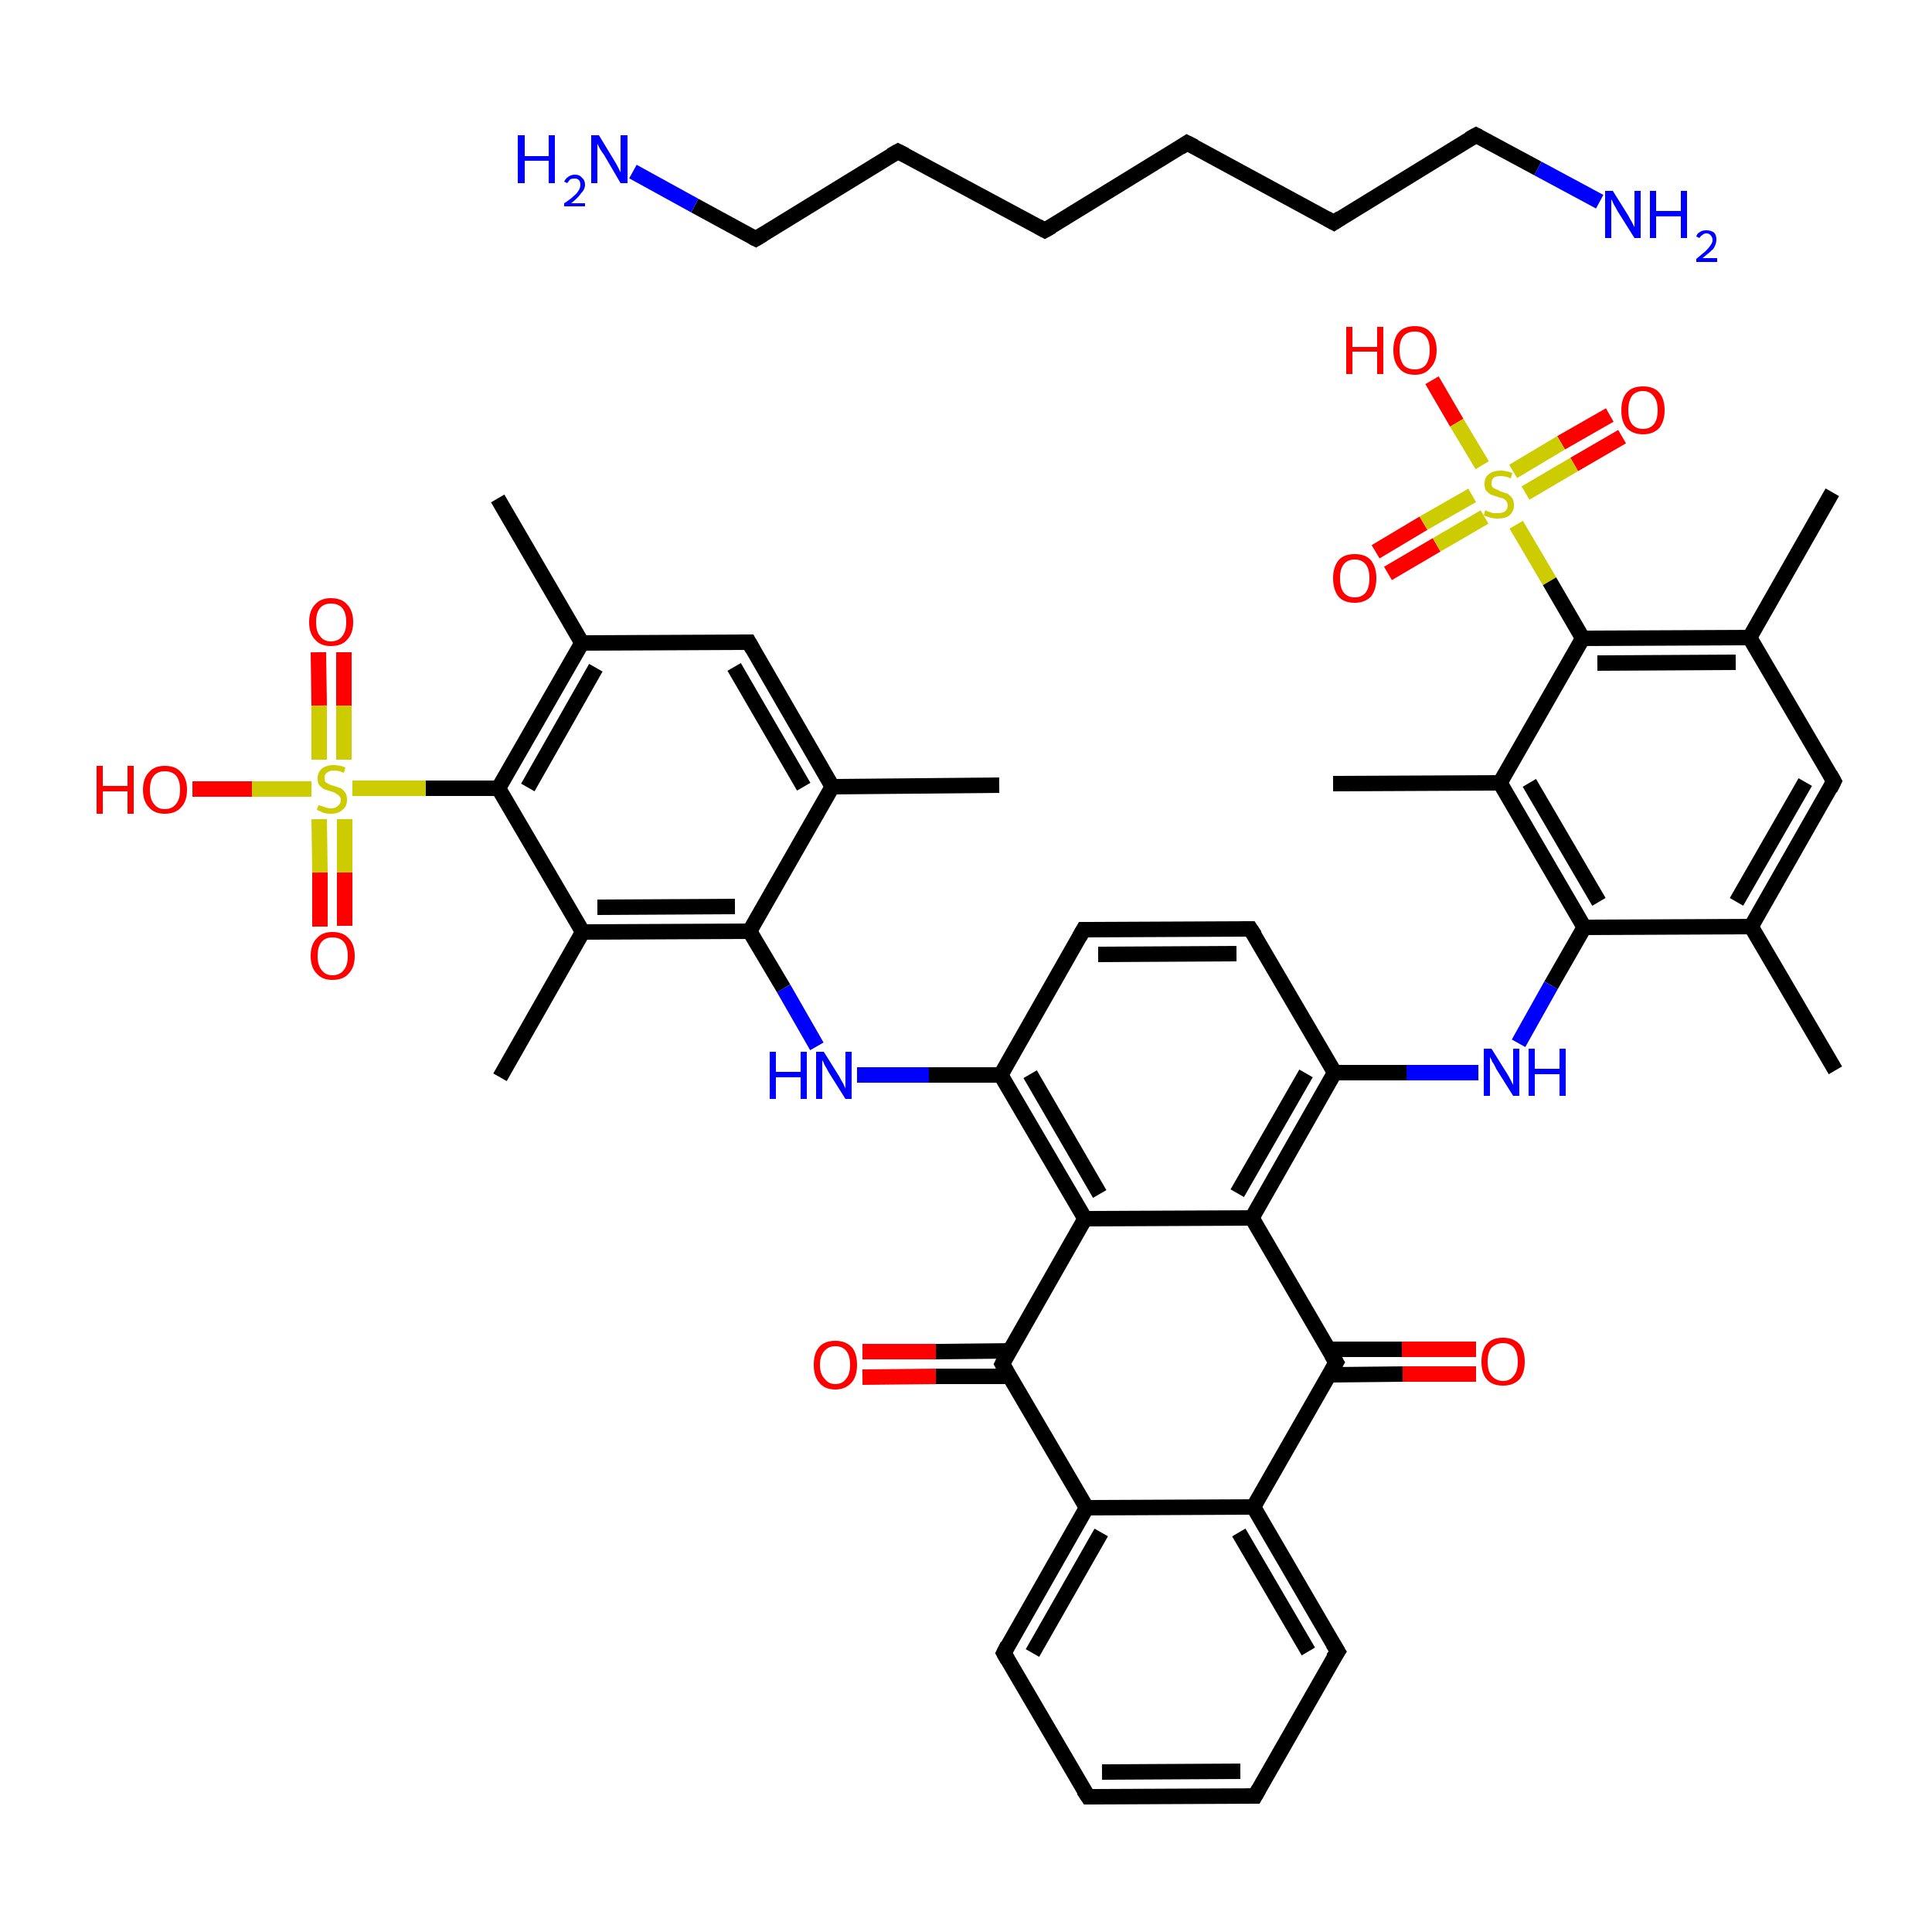 <?xml version='1.0' encoding='iso-8859-1'?>
<svg version='1.1' baseProfile='full'
              xmlns='http://www.w3.org/2000/svg'
                      xmlns:rdkit='http://www.rdkit.org/xml'
                      xmlns:xlink='http://www.w3.org/1999/xlink'
                  xml:space='preserve'
width='250px' height='250px' viewBox='0 0 250 250'>
<!-- END OF HEADER -->
<rect style='opacity:1.0;fill:#FFFFFF;stroke:none' width='250.0' height='250.0' x='0.0' y='0.0'> </rect>
<path class='bond-0 atom-0 atom-14' d='M 237.5,138.5 L 226.6,119.9' style='fill:none;fill-rule:evenodd;stroke:#000000;stroke-width:2.0px;stroke-linecap:butt;stroke-linejoin:miter;stroke-opacity:1' />
<path class='bond-1 atom-1 atom-15' d='M 129.3,101.6 L 107.7,101.8' style='fill:none;fill-rule:evenodd;stroke:#000000;stroke-width:2.0px;stroke-linecap:butt;stroke-linejoin:miter;stroke-opacity:1' />
<path class='bond-2 atom-2 atom-16' d='M 237.1,63.7 L 226.4,82.5' style='fill:none;fill-rule:evenodd;stroke:#000000;stroke-width:2.0px;stroke-linecap:butt;stroke-linejoin:miter;stroke-opacity:1' />
<path class='bond-3 atom-3 atom-17' d='M 64.4,64.5 L 75.3,83.2' style='fill:none;fill-rule:evenodd;stroke:#000000;stroke-width:2.0px;stroke-linecap:butt;stroke-linejoin:miter;stroke-opacity:1' />
<path class='bond-4 atom-4 atom-18' d='M 172.5,101.4 L 194.1,101.3' style='fill:none;fill-rule:evenodd;stroke:#000000;stroke-width:2.0px;stroke-linecap:butt;stroke-linejoin:miter;stroke-opacity:1' />
<path class='bond-5 atom-5 atom-19' d='M 64.7,139.4 L 75.4,120.6' style='fill:none;fill-rule:evenodd;stroke:#000000;stroke-width:2.0px;stroke-linecap:butt;stroke-linejoin:miter;stroke-opacity:1' />
<path class='bond-6 atom-6 atom-7' d='M 162.4,232.4 L 140.8,232.5' style='fill:none;fill-rule:evenodd;stroke:#000000;stroke-width:2.0px;stroke-linecap:butt;stroke-linejoin:miter;stroke-opacity:1' />
<path class='bond-6 atom-6 atom-7' d='M 160.5,229.2 L 142.6,229.3' style='fill:none;fill-rule:evenodd;stroke:#000000;stroke-width:2.0px;stroke-linecap:butt;stroke-linejoin:miter;stroke-opacity:1' />
<path class='bond-7 atom-6 atom-8' d='M 162.4,232.4 L 173.1,213.7' style='fill:none;fill-rule:evenodd;stroke:#000000;stroke-width:2.0px;stroke-linecap:butt;stroke-linejoin:miter;stroke-opacity:1' />
<path class='bond-8 atom-7 atom-9' d='M 140.8,232.5 L 129.9,213.9' style='fill:none;fill-rule:evenodd;stroke:#000000;stroke-width:2.0px;stroke-linecap:butt;stroke-linejoin:miter;stroke-opacity:1' />
<path class='bond-9 atom-8 atom-20' d='M 173.1,213.7 L 162.2,195.0' style='fill:none;fill-rule:evenodd;stroke:#000000;stroke-width:2.0px;stroke-linecap:butt;stroke-linejoin:miter;stroke-opacity:1' />
<path class='bond-9 atom-8 atom-20' d='M 169.3,213.7 L 160.3,198.3' style='fill:none;fill-rule:evenodd;stroke:#000000;stroke-width:2.0px;stroke-linecap:butt;stroke-linejoin:miter;stroke-opacity:1' />
<path class='bond-10 atom-9 atom-21' d='M 129.9,213.9 L 140.6,195.1' style='fill:none;fill-rule:evenodd;stroke:#000000;stroke-width:2.0px;stroke-linecap:butt;stroke-linejoin:miter;stroke-opacity:1' />
<path class='bond-10 atom-9 atom-21' d='M 133.6,213.9 L 142.5,198.3' style='fill:none;fill-rule:evenodd;stroke:#000000;stroke-width:2.0px;stroke-linecap:butt;stroke-linejoin:miter;stroke-opacity:1' />
<path class='bond-11 atom-10 atom-11' d='M 161.8,120.2 L 140.2,120.3' style='fill:none;fill-rule:evenodd;stroke:#000000;stroke-width:2.0px;stroke-linecap:butt;stroke-linejoin:miter;stroke-opacity:1' />
<path class='bond-11 atom-10 atom-11' d='M 160.0,123.4 L 142.1,123.5' style='fill:none;fill-rule:evenodd;stroke:#000000;stroke-width:2.0px;stroke-linecap:butt;stroke-linejoin:miter;stroke-opacity:1' />
<path class='bond-12 atom-10 atom-22' d='M 161.8,120.2 L 172.7,138.8' style='fill:none;fill-rule:evenodd;stroke:#000000;stroke-width:2.0px;stroke-linecap:butt;stroke-linejoin:miter;stroke-opacity:1' />
<path class='bond-13 atom-11 atom-23' d='M 140.2,120.3 L 129.5,139.1' style='fill:none;fill-rule:evenodd;stroke:#000000;stroke-width:2.0px;stroke-linecap:butt;stroke-linejoin:miter;stroke-opacity:1' />
<path class='bond-14 atom-12 atom-14' d='M 237.3,101.1 L 226.6,119.9' style='fill:none;fill-rule:evenodd;stroke:#000000;stroke-width:2.0px;stroke-linecap:butt;stroke-linejoin:miter;stroke-opacity:1' />
<path class='bond-14 atom-12 atom-14' d='M 233.6,101.2 L 224.7,116.7' style='fill:none;fill-rule:evenodd;stroke:#000000;stroke-width:2.0px;stroke-linecap:butt;stroke-linejoin:miter;stroke-opacity:1' />
<path class='bond-15 atom-12 atom-16' d='M 237.3,101.1 L 226.4,82.5' style='fill:none;fill-rule:evenodd;stroke:#000000;stroke-width:2.0px;stroke-linecap:butt;stroke-linejoin:miter;stroke-opacity:1' />
<path class='bond-16 atom-13 atom-15' d='M 96.9,83.1 L 107.7,101.8' style='fill:none;fill-rule:evenodd;stroke:#000000;stroke-width:2.0px;stroke-linecap:butt;stroke-linejoin:miter;stroke-opacity:1' />
<path class='bond-16 atom-13 atom-15' d='M 95.0,86.3 L 104.0,101.8' style='fill:none;fill-rule:evenodd;stroke:#000000;stroke-width:2.0px;stroke-linecap:butt;stroke-linejoin:miter;stroke-opacity:1' />
<path class='bond-17 atom-13 atom-17' d='M 96.9,83.1 L 75.3,83.2' style='fill:none;fill-rule:evenodd;stroke:#000000;stroke-width:2.0px;stroke-linecap:butt;stroke-linejoin:miter;stroke-opacity:1' />
<path class='bond-18 atom-14 atom-26' d='M 226.6,119.9 L 205.0,120.0' style='fill:none;fill-rule:evenodd;stroke:#000000;stroke-width:2.0px;stroke-linecap:butt;stroke-linejoin:miter;stroke-opacity:1' />
<path class='bond-19 atom-15 atom-27' d='M 107.7,101.8 L 97.0,120.5' style='fill:none;fill-rule:evenodd;stroke:#000000;stroke-width:2.0px;stroke-linecap:butt;stroke-linejoin:miter;stroke-opacity:1' />
<path class='bond-20 atom-16 atom-30' d='M 226.4,82.5 L 204.8,82.6' style='fill:none;fill-rule:evenodd;stroke:#000000;stroke-width:2.0px;stroke-linecap:butt;stroke-linejoin:miter;stroke-opacity:1' />
<path class='bond-20 atom-16 atom-30' d='M 224.6,85.7 L 206.7,85.8' style='fill:none;fill-rule:evenodd;stroke:#000000;stroke-width:2.0px;stroke-linecap:butt;stroke-linejoin:miter;stroke-opacity:1' />
<path class='bond-21 atom-17 atom-31' d='M 75.3,83.2 L 64.5,102.0' style='fill:none;fill-rule:evenodd;stroke:#000000;stroke-width:2.0px;stroke-linecap:butt;stroke-linejoin:miter;stroke-opacity:1' />
<path class='bond-21 atom-17 atom-31' d='M 77.1,86.4 L 68.3,101.9' style='fill:none;fill-rule:evenodd;stroke:#000000;stroke-width:2.0px;stroke-linecap:butt;stroke-linejoin:miter;stroke-opacity:1' />
<path class='bond-22 atom-18 atom-26' d='M 194.1,101.3 L 205.0,120.0' style='fill:none;fill-rule:evenodd;stroke:#000000;stroke-width:2.0px;stroke-linecap:butt;stroke-linejoin:miter;stroke-opacity:1' />
<path class='bond-22 atom-18 atom-26' d='M 197.9,101.3 L 206.9,116.7' style='fill:none;fill-rule:evenodd;stroke:#000000;stroke-width:2.0px;stroke-linecap:butt;stroke-linejoin:miter;stroke-opacity:1' />
<path class='bond-23 atom-18 atom-30' d='M 194.1,101.3 L 204.8,82.6' style='fill:none;fill-rule:evenodd;stroke:#000000;stroke-width:2.0px;stroke-linecap:butt;stroke-linejoin:miter;stroke-opacity:1' />
<path class='bond-24 atom-19 atom-27' d='M 75.4,120.6 L 97.0,120.5' style='fill:none;fill-rule:evenodd;stroke:#000000;stroke-width:2.0px;stroke-linecap:butt;stroke-linejoin:miter;stroke-opacity:1' />
<path class='bond-24 atom-19 atom-27' d='M 77.3,117.4 L 95.1,117.3' style='fill:none;fill-rule:evenodd;stroke:#000000;stroke-width:2.0px;stroke-linecap:butt;stroke-linejoin:miter;stroke-opacity:1' />
<path class='bond-25 atom-19 atom-31' d='M 75.4,120.6 L 64.5,102.0' style='fill:none;fill-rule:evenodd;stroke:#000000;stroke-width:2.0px;stroke-linecap:butt;stroke-linejoin:miter;stroke-opacity:1' />
<path class='bond-26 atom-20 atom-21' d='M 162.2,195.0 L 140.6,195.1' style='fill:none;fill-rule:evenodd;stroke:#000000;stroke-width:2.0px;stroke-linecap:butt;stroke-linejoin:miter;stroke-opacity:1' />
<path class='bond-27 atom-20 atom-28' d='M 162.2,195.0 L 172.9,176.3' style='fill:none;fill-rule:evenodd;stroke:#000000;stroke-width:2.0px;stroke-linecap:butt;stroke-linejoin:miter;stroke-opacity:1' />
<path class='bond-28 atom-21 atom-29' d='M 140.6,195.1 L 129.7,176.5' style='fill:none;fill-rule:evenodd;stroke:#000000;stroke-width:2.0px;stroke-linecap:butt;stroke-linejoin:miter;stroke-opacity:1' />
<path class='bond-29 atom-22 atom-24' d='M 172.7,138.8 L 162.0,157.6' style='fill:none;fill-rule:evenodd;stroke:#000000;stroke-width:2.0px;stroke-linecap:butt;stroke-linejoin:miter;stroke-opacity:1' />
<path class='bond-29 atom-22 atom-24' d='M 169.0,138.9 L 160.1,154.4' style='fill:none;fill-rule:evenodd;stroke:#000000;stroke-width:2.0px;stroke-linecap:butt;stroke-linejoin:miter;stroke-opacity:1' />
<path class='bond-30 atom-22 atom-32' d='M 172.7,138.8 L 182.0,138.8' style='fill:none;fill-rule:evenodd;stroke:#000000;stroke-width:2.0px;stroke-linecap:butt;stroke-linejoin:miter;stroke-opacity:1' />
<path class='bond-30 atom-22 atom-32' d='M 182.0,138.8 L 191.3,138.8' style='fill:none;fill-rule:evenodd;stroke:#0000FF;stroke-width:2.0px;stroke-linecap:butt;stroke-linejoin:miter;stroke-opacity:1' />
<path class='bond-31 atom-23 atom-25' d='M 129.5,139.1 L 140.4,157.7' style='fill:none;fill-rule:evenodd;stroke:#000000;stroke-width:2.0px;stroke-linecap:butt;stroke-linejoin:miter;stroke-opacity:1' />
<path class='bond-31 atom-23 atom-25' d='M 133.3,139.0 L 142.3,154.5' style='fill:none;fill-rule:evenodd;stroke:#000000;stroke-width:2.0px;stroke-linecap:butt;stroke-linejoin:miter;stroke-opacity:1' />
<path class='bond-32 atom-23 atom-33' d='M 129.5,139.1 L 120.2,139.1' style='fill:none;fill-rule:evenodd;stroke:#000000;stroke-width:2.0px;stroke-linecap:butt;stroke-linejoin:miter;stroke-opacity:1' />
<path class='bond-32 atom-23 atom-33' d='M 120.2,139.1 L 110.9,139.1' style='fill:none;fill-rule:evenodd;stroke:#0000FF;stroke-width:2.0px;stroke-linecap:butt;stroke-linejoin:miter;stroke-opacity:1' />
<path class='bond-33 atom-24 atom-25' d='M 162.0,157.6 L 140.4,157.7' style='fill:none;fill-rule:evenodd;stroke:#000000;stroke-width:2.0px;stroke-linecap:butt;stroke-linejoin:miter;stroke-opacity:1' />
<path class='bond-34 atom-24 atom-28' d='M 162.0,157.6 L 172.9,176.3' style='fill:none;fill-rule:evenodd;stroke:#000000;stroke-width:2.0px;stroke-linecap:butt;stroke-linejoin:miter;stroke-opacity:1' />
<path class='bond-35 atom-25 atom-29' d='M 140.4,157.7 L 129.7,176.5' style='fill:none;fill-rule:evenodd;stroke:#000000;stroke-width:2.0px;stroke-linecap:butt;stroke-linejoin:miter;stroke-opacity:1' />
<path class='bond-36 atom-26 atom-32' d='M 205.0,120.0 L 200.7,127.5' style='fill:none;fill-rule:evenodd;stroke:#000000;stroke-width:2.0px;stroke-linecap:butt;stroke-linejoin:miter;stroke-opacity:1' />
<path class='bond-36 atom-26 atom-32' d='M 200.7,127.5 L 196.5,135.0' style='fill:none;fill-rule:evenodd;stroke:#0000FF;stroke-width:2.0px;stroke-linecap:butt;stroke-linejoin:miter;stroke-opacity:1' />
<path class='bond-37 atom-27 atom-33' d='M 97.0,120.5 L 101.4,127.9' style='fill:none;fill-rule:evenodd;stroke:#000000;stroke-width:2.0px;stroke-linecap:butt;stroke-linejoin:miter;stroke-opacity:1' />
<path class='bond-37 atom-27 atom-33' d='M 101.4,127.9 L 105.7,135.4' style='fill:none;fill-rule:evenodd;stroke:#0000FF;stroke-width:2.0px;stroke-linecap:butt;stroke-linejoin:miter;stroke-opacity:1' />
<path class='bond-38 atom-28 atom-34' d='M 172.0,177.9 L 181.5,177.8' style='fill:none;fill-rule:evenodd;stroke:#000000;stroke-width:2.0px;stroke-linecap:butt;stroke-linejoin:miter;stroke-opacity:1' />
<path class='bond-38 atom-28 atom-34' d='M 181.5,177.8 L 191.0,177.8' style='fill:none;fill-rule:evenodd;stroke:#FF0000;stroke-width:2.0px;stroke-linecap:butt;stroke-linejoin:miter;stroke-opacity:1' />
<path class='bond-38 atom-28 atom-34' d='M 171.9,174.6 L 181.4,174.6' style='fill:none;fill-rule:evenodd;stroke:#000000;stroke-width:2.0px;stroke-linecap:butt;stroke-linejoin:miter;stroke-opacity:1' />
<path class='bond-38 atom-28 atom-34' d='M 181.4,174.6 L 191.0,174.6' style='fill:none;fill-rule:evenodd;stroke:#FF0000;stroke-width:2.0px;stroke-linecap:butt;stroke-linejoin:miter;stroke-opacity:1' />
<path class='bond-39 atom-29 atom-35' d='M 130.6,174.8 L 121.1,174.9' style='fill:none;fill-rule:evenodd;stroke:#000000;stroke-width:2.0px;stroke-linecap:butt;stroke-linejoin:miter;stroke-opacity:1' />
<path class='bond-39 atom-29 atom-35' d='M 121.1,174.9 L 111.6,174.9' style='fill:none;fill-rule:evenodd;stroke:#FF0000;stroke-width:2.0px;stroke-linecap:butt;stroke-linejoin:miter;stroke-opacity:1' />
<path class='bond-39 atom-29 atom-35' d='M 130.6,178.1 L 121.1,178.1' style='fill:none;fill-rule:evenodd;stroke:#000000;stroke-width:2.0px;stroke-linecap:butt;stroke-linejoin:miter;stroke-opacity:1' />
<path class='bond-39 atom-29 atom-35' d='M 121.1,178.1 L 111.6,178.2' style='fill:none;fill-rule:evenodd;stroke:#FF0000;stroke-width:2.0px;stroke-linecap:butt;stroke-linejoin:miter;stroke-opacity:1' />
<path class='bond-40 atom-30 atom-42' d='M 204.8,82.6 L 200.5,75.2' style='fill:none;fill-rule:evenodd;stroke:#000000;stroke-width:2.0px;stroke-linecap:butt;stroke-linejoin:miter;stroke-opacity:1' />
<path class='bond-40 atom-30 atom-42' d='M 200.5,75.2 L 196.2,67.9' style='fill:none;fill-rule:evenodd;stroke:#CCCC00;stroke-width:2.0px;stroke-linecap:butt;stroke-linejoin:miter;stroke-opacity:1' />
<path class='bond-41 atom-31 atom-43' d='M 64.5,102.0 L 55.1,102.0' style='fill:none;fill-rule:evenodd;stroke:#000000;stroke-width:2.0px;stroke-linecap:butt;stroke-linejoin:miter;stroke-opacity:1' />
<path class='bond-41 atom-31 atom-43' d='M 55.1,102.0 L 45.6,102.0' style='fill:none;fill-rule:evenodd;stroke:#CCCC00;stroke-width:2.0px;stroke-linecap:butt;stroke-linejoin:miter;stroke-opacity:1' />
<path class='bond-42 atom-36 atom-42' d='M 185.3,49.2 L 188.5,54.7' style='fill:none;fill-rule:evenodd;stroke:#FF0000;stroke-width:2.0px;stroke-linecap:butt;stroke-linejoin:miter;stroke-opacity:1' />
<path class='bond-42 atom-36 atom-42' d='M 188.5,54.7 L 191.8,60.2' style='fill:none;fill-rule:evenodd;stroke:#CCCC00;stroke-width:2.0px;stroke-linecap:butt;stroke-linejoin:miter;stroke-opacity:1' />
<path class='bond-43 atom-37 atom-42' d='M 209.9,56.5 L 203.7,60.1' style='fill:none;fill-rule:evenodd;stroke:#FF0000;stroke-width:2.0px;stroke-linecap:butt;stroke-linejoin:miter;stroke-opacity:1' />
<path class='bond-43 atom-37 atom-42' d='M 203.7,60.1 L 197.4,63.8' style='fill:none;fill-rule:evenodd;stroke:#CCCC00;stroke-width:2.0px;stroke-linecap:butt;stroke-linejoin:miter;stroke-opacity:1' />
<path class='bond-43 atom-37 atom-42' d='M 208.3,53.7 L 202.0,57.3' style='fill:none;fill-rule:evenodd;stroke:#FF0000;stroke-width:2.0px;stroke-linecap:butt;stroke-linejoin:miter;stroke-opacity:1' />
<path class='bond-43 atom-37 atom-42' d='M 202.0,57.3 L 195.8,61.0' style='fill:none;fill-rule:evenodd;stroke:#CCCC00;stroke-width:2.0px;stroke-linecap:butt;stroke-linejoin:miter;stroke-opacity:1' />
<path class='bond-44 atom-38 atom-42' d='M 178.0,71.4 L 184.2,67.7' style='fill:none;fill-rule:evenodd;stroke:#FF0000;stroke-width:2.0px;stroke-linecap:butt;stroke-linejoin:miter;stroke-opacity:1' />
<path class='bond-44 atom-38 atom-42' d='M 184.2,67.7 L 190.5,64.1' style='fill:none;fill-rule:evenodd;stroke:#CCCC00;stroke-width:2.0px;stroke-linecap:butt;stroke-linejoin:miter;stroke-opacity:1' />
<path class='bond-44 atom-38 atom-42' d='M 179.6,74.2 L 185.9,70.5' style='fill:none;fill-rule:evenodd;stroke:#FF0000;stroke-width:2.0px;stroke-linecap:butt;stroke-linejoin:miter;stroke-opacity:1' />
<path class='bond-44 atom-38 atom-42' d='M 185.9,70.5 L 192.1,66.9' style='fill:none;fill-rule:evenodd;stroke:#CCCC00;stroke-width:2.0px;stroke-linecap:butt;stroke-linejoin:miter;stroke-opacity:1' />
<path class='bond-45 atom-39 atom-43' d='M 24.9,102.1 L 32.6,102.1' style='fill:none;fill-rule:evenodd;stroke:#FF0000;stroke-width:2.0px;stroke-linecap:butt;stroke-linejoin:miter;stroke-opacity:1' />
<path class='bond-45 atom-39 atom-43' d='M 32.6,102.1 L 40.3,102.1' style='fill:none;fill-rule:evenodd;stroke:#CCCC00;stroke-width:2.0px;stroke-linecap:butt;stroke-linejoin:miter;stroke-opacity:1' />
<path class='bond-46 atom-40 atom-43' d='M 44.5,84.4 L 44.5,91.3' style='fill:none;fill-rule:evenodd;stroke:#FF0000;stroke-width:2.0px;stroke-linecap:butt;stroke-linejoin:miter;stroke-opacity:1' />
<path class='bond-46 atom-40 atom-43' d='M 44.5,91.3 L 44.5,98.3' style='fill:none;fill-rule:evenodd;stroke:#CCCC00;stroke-width:2.0px;stroke-linecap:butt;stroke-linejoin:miter;stroke-opacity:1' />
<path class='bond-46 atom-40 atom-43' d='M 41.2,84.4 L 41.3,91.3' style='fill:none;fill-rule:evenodd;stroke:#FF0000;stroke-width:2.0px;stroke-linecap:butt;stroke-linejoin:miter;stroke-opacity:1' />
<path class='bond-46 atom-40 atom-43' d='M 41.3,91.3 L 41.3,98.3' style='fill:none;fill-rule:evenodd;stroke:#CCCC00;stroke-width:2.0px;stroke-linecap:butt;stroke-linejoin:miter;stroke-opacity:1' />
<path class='bond-47 atom-41 atom-43' d='M 41.4,119.9 L 41.4,112.9' style='fill:none;fill-rule:evenodd;stroke:#FF0000;stroke-width:2.0px;stroke-linecap:butt;stroke-linejoin:miter;stroke-opacity:1' />
<path class='bond-47 atom-41 atom-43' d='M 41.4,112.9 L 41.3,106.0' style='fill:none;fill-rule:evenodd;stroke:#CCCC00;stroke-width:2.0px;stroke-linecap:butt;stroke-linejoin:miter;stroke-opacity:1' />
<path class='bond-47 atom-41 atom-43' d='M 44.6,119.8 L 44.6,112.9' style='fill:none;fill-rule:evenodd;stroke:#FF0000;stroke-width:2.0px;stroke-linecap:butt;stroke-linejoin:miter;stroke-opacity:1' />
<path class='bond-47 atom-41 atom-43' d='M 44.6,112.9 L 44.6,106.0' style='fill:none;fill-rule:evenodd;stroke:#CCCC00;stroke-width:2.0px;stroke-linecap:butt;stroke-linejoin:miter;stroke-opacity:1' />
<path class='bond-48 atom-44 atom-45' d='M 153.6,18.5 L 135.2,29.8' style='fill:none;fill-rule:evenodd;stroke:#000000;stroke-width:2.0px;stroke-linecap:butt;stroke-linejoin:miter;stroke-opacity:1' />
<path class='bond-49 atom-44 atom-46' d='M 153.6,18.5 L 172.6,28.8' style='fill:none;fill-rule:evenodd;stroke:#000000;stroke-width:2.0px;stroke-linecap:butt;stroke-linejoin:miter;stroke-opacity:1' />
<path class='bond-50 atom-45 atom-47' d='M 135.2,29.8 L 116.2,19.6' style='fill:none;fill-rule:evenodd;stroke:#000000;stroke-width:2.0px;stroke-linecap:butt;stroke-linejoin:miter;stroke-opacity:1' />
<path class='bond-51 atom-46 atom-48' d='M 172.6,28.8 L 191.0,17.5' style='fill:none;fill-rule:evenodd;stroke:#000000;stroke-width:2.0px;stroke-linecap:butt;stroke-linejoin:miter;stroke-opacity:1' />
<path class='bond-52 atom-47 atom-49' d='M 116.2,19.6 L 97.8,30.9' style='fill:none;fill-rule:evenodd;stroke:#000000;stroke-width:2.0px;stroke-linecap:butt;stroke-linejoin:miter;stroke-opacity:1' />
<path class='bond-53 atom-48 atom-50' d='M 191.0,17.5 L 199.0,21.8' style='fill:none;fill-rule:evenodd;stroke:#000000;stroke-width:2.0px;stroke-linecap:butt;stroke-linejoin:miter;stroke-opacity:1' />
<path class='bond-53 atom-48 atom-50' d='M 199.0,21.8 L 207.0,26.1' style='fill:none;fill-rule:evenodd;stroke:#0000FF;stroke-width:2.0px;stroke-linecap:butt;stroke-linejoin:miter;stroke-opacity:1' />
<path class='bond-54 atom-49 atom-51' d='M 97.8,30.9 L 89.9,26.6' style='fill:none;fill-rule:evenodd;stroke:#000000;stroke-width:2.0px;stroke-linecap:butt;stroke-linejoin:miter;stroke-opacity:1' />
<path class='bond-54 atom-49 atom-51' d='M 89.9,26.6 L 81.9,22.2' style='fill:none;fill-rule:evenodd;stroke:#0000FF;stroke-width:2.0px;stroke-linecap:butt;stroke-linejoin:miter;stroke-opacity:1' />
<path d='M 161.3,232.4 L 162.4,232.4 L 162.9,231.5' style='fill:none;stroke:#000000;stroke-width:2.0px;stroke-linecap:butt;stroke-linejoin:miter;stroke-opacity:1;' />
<path d='M 141.8,232.5 L 140.8,232.5 L 140.2,231.6' style='fill:none;stroke:#000000;stroke-width:2.0px;stroke-linecap:butt;stroke-linejoin:miter;stroke-opacity:1;' />
<path d='M 172.5,214.6 L 173.1,213.7 L 172.5,212.7' style='fill:none;stroke:#000000;stroke-width:2.0px;stroke-linecap:butt;stroke-linejoin:miter;stroke-opacity:1;' />
<path d='M 130.4,214.8 L 129.9,213.9 L 130.4,212.9' style='fill:none;stroke:#000000;stroke-width:2.0px;stroke-linecap:butt;stroke-linejoin:miter;stroke-opacity:1;' />
<path d='M 160.7,120.2 L 161.8,120.2 L 162.4,121.1' style='fill:none;stroke:#000000;stroke-width:2.0px;stroke-linecap:butt;stroke-linejoin:miter;stroke-opacity:1;' />
<path d='M 141.3,120.3 L 140.2,120.3 L 139.7,121.2' style='fill:none;stroke:#000000;stroke-width:2.0px;stroke-linecap:butt;stroke-linejoin:miter;stroke-opacity:1;' />
<path d='M 236.8,102.1 L 237.3,101.1 L 236.8,100.2' style='fill:none;stroke:#000000;stroke-width:2.0px;stroke-linecap:butt;stroke-linejoin:miter;stroke-opacity:1;' />
<path d='M 97.4,84.0 L 96.9,83.1 L 95.8,83.1' style='fill:none;stroke:#000000;stroke-width:2.0px;stroke-linecap:butt;stroke-linejoin:miter;stroke-opacity:1;' />
<path d='M 172.4,177.2 L 172.9,176.3 L 172.3,175.3' style='fill:none;stroke:#000000;stroke-width:2.0px;stroke-linecap:butt;stroke-linejoin:miter;stroke-opacity:1;' />
<path d='M 130.2,177.4 L 129.7,176.5 L 130.2,175.5' style='fill:none;stroke:#000000;stroke-width:2.0px;stroke-linecap:butt;stroke-linejoin:miter;stroke-opacity:1;' />
<path d='M 152.7,19.1 L 153.6,18.5 L 154.6,19.0' style='fill:none;stroke:#000000;stroke-width:2.0px;stroke-linecap:butt;stroke-linejoin:miter;stroke-opacity:1;' />
<path d='M 136.1,29.3 L 135.2,29.8 L 134.3,29.3' style='fill:none;stroke:#000000;stroke-width:2.0px;stroke-linecap:butt;stroke-linejoin:miter;stroke-opacity:1;' />
<path d='M 171.7,28.3 L 172.6,28.8 L 173.5,28.2' style='fill:none;stroke:#000000;stroke-width:2.0px;stroke-linecap:butt;stroke-linejoin:miter;stroke-opacity:1;' />
<path d='M 117.2,20.1 L 116.2,19.6 L 115.3,20.1' style='fill:none;stroke:#000000;stroke-width:2.0px;stroke-linecap:butt;stroke-linejoin:miter;stroke-opacity:1;' />
<path d='M 190.1,18.0 L 191.0,17.5 L 191.4,17.7' style='fill:none;stroke:#000000;stroke-width:2.0px;stroke-linecap:butt;stroke-linejoin:miter;stroke-opacity:1;' />
<path d='M 98.8,30.3 L 97.8,30.9 L 97.4,30.7' style='fill:none;stroke:#000000;stroke-width:2.0px;stroke-linecap:butt;stroke-linejoin:miter;stroke-opacity:1;' />
<path class='atom-32' d='M 193.0 135.7
L 195.0 138.9
Q 195.2 139.2, 195.5 139.8
Q 195.8 140.4, 195.8 140.4
L 195.8 135.7
L 196.6 135.7
L 196.6 141.8
L 195.8 141.8
L 193.6 138.3
Q 193.4 137.8, 193.1 137.4
Q 192.9 136.9, 192.8 136.8
L 192.8 141.8
L 192.0 141.8
L 192.0 135.7
L 193.0 135.7
' fill='#0000FF'/>
<path class='atom-32' d='M 197.8 135.7
L 198.6 135.7
L 198.6 138.3
L 201.8 138.3
L 201.8 135.7
L 202.6 135.7
L 202.6 141.8
L 201.8 141.8
L 201.8 139.0
L 198.6 139.0
L 198.6 141.8
L 197.8 141.8
L 197.8 135.7
' fill='#0000FF'/>
<path class='atom-33' d='M 99.6 136.1
L 100.4 136.1
L 100.4 138.7
L 103.6 138.7
L 103.6 136.1
L 104.4 136.1
L 104.4 142.2
L 103.6 142.2
L 103.6 139.4
L 100.4 139.4
L 100.4 142.2
L 99.6 142.2
L 99.6 136.1
' fill='#0000FF'/>
<path class='atom-33' d='M 106.6 136.1
L 108.6 139.3
Q 108.8 139.7, 109.1 140.2
Q 109.4 140.8, 109.4 140.9
L 109.4 136.1
L 110.2 136.1
L 110.2 142.2
L 109.4 142.2
L 107.2 138.7
Q 107.0 138.3, 106.7 137.8
Q 106.5 137.3, 106.4 137.2
L 106.4 142.2
L 105.6 142.2
L 105.6 136.1
L 106.6 136.1
' fill='#0000FF'/>
<path class='atom-34' d='M 191.7 176.2
Q 191.7 174.7, 192.4 173.9
Q 193.1 173.1, 194.5 173.1
Q 195.8 173.1, 196.6 173.9
Q 197.3 174.7, 197.3 176.2
Q 197.3 177.7, 196.6 178.5
Q 195.8 179.3, 194.5 179.3
Q 193.1 179.3, 192.4 178.5
Q 191.7 177.7, 191.7 176.2
M 194.5 178.7
Q 195.4 178.7, 195.9 178.0
Q 196.4 177.4, 196.4 176.2
Q 196.4 175.0, 195.9 174.4
Q 195.4 173.8, 194.5 173.8
Q 193.6 173.8, 193.0 174.4
Q 192.5 175.0, 192.5 176.2
Q 192.5 177.4, 193.0 178.0
Q 193.6 178.7, 194.5 178.7
' fill='#FF0000'/>
<path class='atom-35' d='M 105.3 176.6
Q 105.3 175.1, 106.0 174.3
Q 106.7 173.5, 108.1 173.5
Q 109.4 173.5, 110.2 174.3
Q 110.9 175.1, 110.9 176.6
Q 110.9 178.1, 110.2 178.9
Q 109.4 179.8, 108.1 179.8
Q 106.7 179.8, 106.0 178.9
Q 105.3 178.1, 105.3 176.6
M 108.1 179.1
Q 109.0 179.1, 109.5 178.4
Q 110.0 177.8, 110.0 176.6
Q 110.0 175.4, 109.5 174.8
Q 109.0 174.2, 108.1 174.2
Q 107.2 174.2, 106.7 174.8
Q 106.1 175.4, 106.1 176.6
Q 106.1 177.8, 106.7 178.4
Q 107.2 179.1, 108.1 179.1
' fill='#FF0000'/>
<path class='atom-36' d='M 174.2 42.3
L 175.0 42.3
L 175.0 44.9
L 178.2 44.9
L 178.2 42.3
L 179.0 42.3
L 179.0 48.4
L 178.2 48.4
L 178.2 45.5
L 175.0 45.5
L 175.0 48.4
L 174.2 48.4
L 174.2 42.3
' fill='#FF0000'/>
<path class='atom-36' d='M 180.3 45.3
Q 180.3 43.8, 181.0 43.0
Q 181.7 42.2, 183.1 42.2
Q 184.4 42.2, 185.1 43.0
Q 185.9 43.8, 185.9 45.3
Q 185.9 46.8, 185.1 47.6
Q 184.4 48.5, 183.1 48.5
Q 181.7 48.5, 181.0 47.6
Q 180.3 46.8, 180.3 45.3
M 183.1 47.8
Q 184.0 47.8, 184.5 47.2
Q 185.0 46.5, 185.0 45.3
Q 185.0 44.1, 184.5 43.5
Q 184.0 42.9, 183.1 42.9
Q 182.1 42.9, 181.6 43.5
Q 181.1 44.1, 181.1 45.3
Q 181.1 46.5, 181.6 47.2
Q 182.1 47.8, 183.1 47.8
' fill='#FF0000'/>
<path class='atom-37' d='M 209.8 53.1
Q 209.8 51.6, 210.5 50.8
Q 211.2 50.0, 212.6 50.0
Q 214.0 50.0, 214.7 50.8
Q 215.4 51.6, 215.4 53.1
Q 215.4 54.5, 214.7 55.4
Q 213.9 56.2, 212.6 56.2
Q 211.3 56.2, 210.5 55.4
Q 209.8 54.6, 209.8 53.1
M 212.6 55.5
Q 213.5 55.5, 214.0 54.9
Q 214.5 54.3, 214.5 53.1
Q 214.5 51.9, 214.0 51.3
Q 213.5 50.6, 212.6 50.6
Q 211.7 50.6, 211.2 51.2
Q 210.7 51.9, 210.7 53.1
Q 210.7 54.3, 211.2 54.9
Q 211.7 55.5, 212.6 55.5
' fill='#FF0000'/>
<path class='atom-38' d='M 172.5 74.8
Q 172.5 73.4, 173.2 72.5
Q 173.9 71.7, 175.3 71.7
Q 176.7 71.7, 177.4 72.5
Q 178.1 73.4, 178.1 74.8
Q 178.1 76.3, 177.4 77.2
Q 176.6 78.0, 175.3 78.0
Q 173.9 78.0, 173.2 77.2
Q 172.5 76.3, 172.5 74.8
M 175.3 77.3
Q 176.2 77.3, 176.7 76.7
Q 177.2 76.1, 177.2 74.8
Q 177.2 73.6, 176.7 73.0
Q 176.2 72.4, 175.3 72.4
Q 174.4 72.4, 173.9 73.0
Q 173.4 73.6, 173.4 74.8
Q 173.4 76.1, 173.9 76.7
Q 174.4 77.3, 175.3 77.3
' fill='#FF0000'/>
<path class='atom-39' d='M 12.5 99.1
L 13.3 99.1
L 13.3 101.7
L 16.5 101.7
L 16.5 99.1
L 17.3 99.1
L 17.3 105.3
L 16.5 105.3
L 16.5 102.4
L 13.3 102.4
L 13.3 105.3
L 12.5 105.3
L 12.5 99.1
' fill='#FF0000'/>
<path class='atom-39' d='M 18.5 102.2
Q 18.5 100.7, 19.3 99.9
Q 20.0 99.1, 21.3 99.1
Q 22.7 99.1, 23.4 99.9
Q 24.2 100.7, 24.2 102.2
Q 24.2 103.7, 23.4 104.5
Q 22.7 105.3, 21.3 105.3
Q 20.0 105.3, 19.3 104.5
Q 18.5 103.7, 18.5 102.2
M 21.3 104.7
Q 22.3 104.7, 22.8 104.0
Q 23.3 103.4, 23.3 102.2
Q 23.3 101.0, 22.8 100.4
Q 22.3 99.8, 21.3 99.8
Q 20.4 99.8, 19.9 100.4
Q 19.4 101.0, 19.4 102.2
Q 19.4 103.4, 19.9 104.0
Q 20.4 104.7, 21.3 104.7
' fill='#FF0000'/>
<path class='atom-40' d='M 40.0 80.5
Q 40.0 79.0, 40.8 78.2
Q 41.5 77.4, 42.8 77.4
Q 44.2 77.4, 44.9 78.2
Q 45.7 79.0, 45.7 80.5
Q 45.7 82.0, 44.9 82.8
Q 44.2 83.6, 42.8 83.6
Q 41.5 83.6, 40.8 82.8
Q 40.0 82.0, 40.0 80.5
M 42.8 83.0
Q 43.8 83.0, 44.3 82.3
Q 44.8 81.7, 44.8 80.5
Q 44.8 79.3, 44.3 78.7
Q 43.8 78.1, 42.8 78.1
Q 41.9 78.1, 41.4 78.7
Q 40.9 79.3, 40.9 80.5
Q 40.9 81.7, 41.4 82.3
Q 41.9 83.0, 42.8 83.0
' fill='#FF0000'/>
<path class='atom-41' d='M 40.2 123.7
Q 40.2 122.2, 41.0 121.4
Q 41.7 120.6, 43.0 120.6
Q 44.4 120.6, 45.1 121.4
Q 45.9 122.2, 45.9 123.7
Q 45.9 125.2, 45.1 126.0
Q 44.4 126.8, 43.0 126.8
Q 41.7 126.8, 41.0 126.0
Q 40.2 125.2, 40.2 123.7
M 43.0 126.2
Q 44.0 126.2, 44.5 125.5
Q 45.0 124.9, 45.0 123.7
Q 45.0 122.5, 44.5 121.9
Q 44.0 121.3, 43.0 121.3
Q 42.1 121.3, 41.6 121.9
Q 41.1 122.5, 41.1 123.7
Q 41.1 124.9, 41.6 125.5
Q 42.1 126.2, 43.0 126.2
' fill='#FF0000'/>
<path class='atom-42' d='M 192.2 66.0
Q 192.3 66.1, 192.6 66.2
Q 192.9 66.3, 193.2 66.4
Q 193.5 66.4, 193.8 66.4
Q 194.4 66.4, 194.7 66.2
Q 195.1 65.9, 195.1 65.4
Q 195.1 65.1, 194.9 64.8
Q 194.7 64.6, 194.5 64.5
Q 194.2 64.4, 193.8 64.3
Q 193.2 64.1, 192.9 64.0
Q 192.6 63.8, 192.3 63.5
Q 192.1 63.2, 192.1 62.6
Q 192.1 61.8, 192.6 61.4
Q 193.2 60.9, 194.2 60.9
Q 194.9 60.9, 195.7 61.2
L 195.5 61.9
Q 194.8 61.6, 194.2 61.6
Q 193.6 61.6, 193.3 61.8
Q 193.0 62.1, 193.0 62.5
Q 193.0 62.8, 193.1 63.0
Q 193.3 63.2, 193.6 63.3
Q 193.8 63.4, 194.2 63.6
Q 194.8 63.8, 195.1 63.9
Q 195.4 64.1, 195.7 64.5
Q 195.9 64.8, 195.9 65.4
Q 195.9 66.2, 195.3 66.7
Q 194.8 67.1, 193.8 67.1
Q 193.3 67.1, 192.9 67.0
Q 192.5 66.9, 192.0 66.7
L 192.2 66.0
' fill='#CCCC00'/>
<path class='atom-43' d='M 41.2 104.2
Q 41.3 104.2, 41.6 104.3
Q 41.9 104.4, 42.2 104.5
Q 42.5 104.6, 42.8 104.6
Q 43.4 104.6, 43.7 104.3
Q 44.1 104.0, 44.1 103.5
Q 44.1 103.2, 43.9 103.0
Q 43.7 102.8, 43.5 102.7
Q 43.2 102.5, 42.8 102.4
Q 42.2 102.2, 41.9 102.1
Q 41.6 101.9, 41.3 101.6
Q 41.1 101.3, 41.1 100.7
Q 41.1 100.0, 41.6 99.5
Q 42.2 99.0, 43.2 99.0
Q 43.9 99.0, 44.7 99.3
L 44.5 100.0
Q 43.8 99.7, 43.2 99.7
Q 42.6 99.7, 42.3 100.0
Q 42.0 100.2, 42.0 100.6
Q 42.0 101.0, 42.1 101.2
Q 42.3 101.3, 42.6 101.5
Q 42.8 101.6, 43.2 101.7
Q 43.8 101.9, 44.1 102.0
Q 44.4 102.2, 44.7 102.6
Q 44.9 102.9, 44.9 103.5
Q 44.9 104.4, 44.3 104.8
Q 43.8 105.3, 42.8 105.3
Q 42.3 105.3, 41.9 105.2
Q 41.5 105.0, 41.0 104.8
L 41.2 104.2
' fill='#CCCC00'/>
<path class='atom-50' d='M 208.7 24.7
L 210.7 27.9
Q 210.9 28.3, 211.2 28.8
Q 211.5 29.4, 211.5 29.4
L 211.5 24.7
L 212.3 24.7
L 212.3 30.8
L 211.5 30.8
L 209.3 27.3
Q 209.1 26.9, 208.8 26.4
Q 208.6 25.9, 208.5 25.8
L 208.5 30.8
L 207.7 30.8
L 207.7 24.7
L 208.7 24.7
' fill='#0000FF'/>
<path class='atom-50' d='M 213.5 24.7
L 214.3 24.7
L 214.3 27.3
L 217.5 27.3
L 217.5 24.7
L 218.3 24.7
L 218.3 30.8
L 217.5 30.8
L 217.5 28.0
L 214.3 28.0
L 214.3 30.8
L 213.5 30.8
L 213.5 24.7
' fill='#0000FF'/>
<path class='atom-50' d='M 219.5 30.6
Q 219.6 30.2, 220.0 30.0
Q 220.3 29.8, 220.8 29.8
Q 221.4 29.8, 221.8 30.1
Q 222.1 30.4, 222.1 31.0
Q 222.1 31.6, 221.7 32.2
Q 221.2 32.7, 220.3 33.4
L 222.2 33.4
L 222.2 33.9
L 219.5 33.9
L 219.5 33.5
Q 220.2 32.9, 220.7 32.5
Q 221.1 32.1, 221.3 31.8
Q 221.6 31.4, 221.6 31.1
Q 221.6 30.7, 221.4 30.5
Q 221.2 30.2, 220.8 30.2
Q 220.5 30.2, 220.3 30.4
Q 220.1 30.5, 219.9 30.8
L 219.5 30.6
' fill='#0000FF'/>
<path class='atom-51' d='M 67.0 17.5
L 67.9 17.5
L 67.9 20.2
L 71.0 20.2
L 71.0 17.5
L 71.8 17.5
L 71.8 23.7
L 71.0 23.7
L 71.0 20.8
L 67.9 20.8
L 67.9 23.7
L 67.0 23.7
L 67.0 17.5
' fill='#0000FF'/>
<path class='atom-51' d='M 73.0 23.5
Q 73.2 23.1, 73.5 22.9
Q 73.9 22.6, 74.4 22.6
Q 75.0 22.6, 75.3 23.0
Q 75.7 23.3, 75.7 23.9
Q 75.7 24.5, 75.2 25.0
Q 74.8 25.6, 73.9 26.3
L 75.7 26.3
L 75.7 26.7
L 73.0 26.7
L 73.0 26.3
Q 73.8 25.8, 74.2 25.4
Q 74.7 25.0, 74.9 24.6
Q 75.1 24.3, 75.1 23.9
Q 75.1 23.5, 74.9 23.3
Q 74.7 23.1, 74.4 23.1
Q 74.0 23.1, 73.8 23.2
Q 73.6 23.4, 73.4 23.7
L 73.0 23.5
' fill='#0000FF'/>
<path class='atom-51' d='M 77.5 17.5
L 79.5 20.8
Q 79.7 21.1, 80.0 21.7
Q 80.3 22.3, 80.3 22.3
L 80.3 17.5
L 81.2 17.5
L 81.2 23.7
L 80.3 23.7
L 78.2 20.1
Q 77.9 19.7, 77.6 19.2
Q 77.4 18.8, 77.3 18.6
L 77.3 23.7
L 76.5 23.7
L 76.5 17.5
L 77.5 17.5
' fill='#0000FF'/>
</svg>
